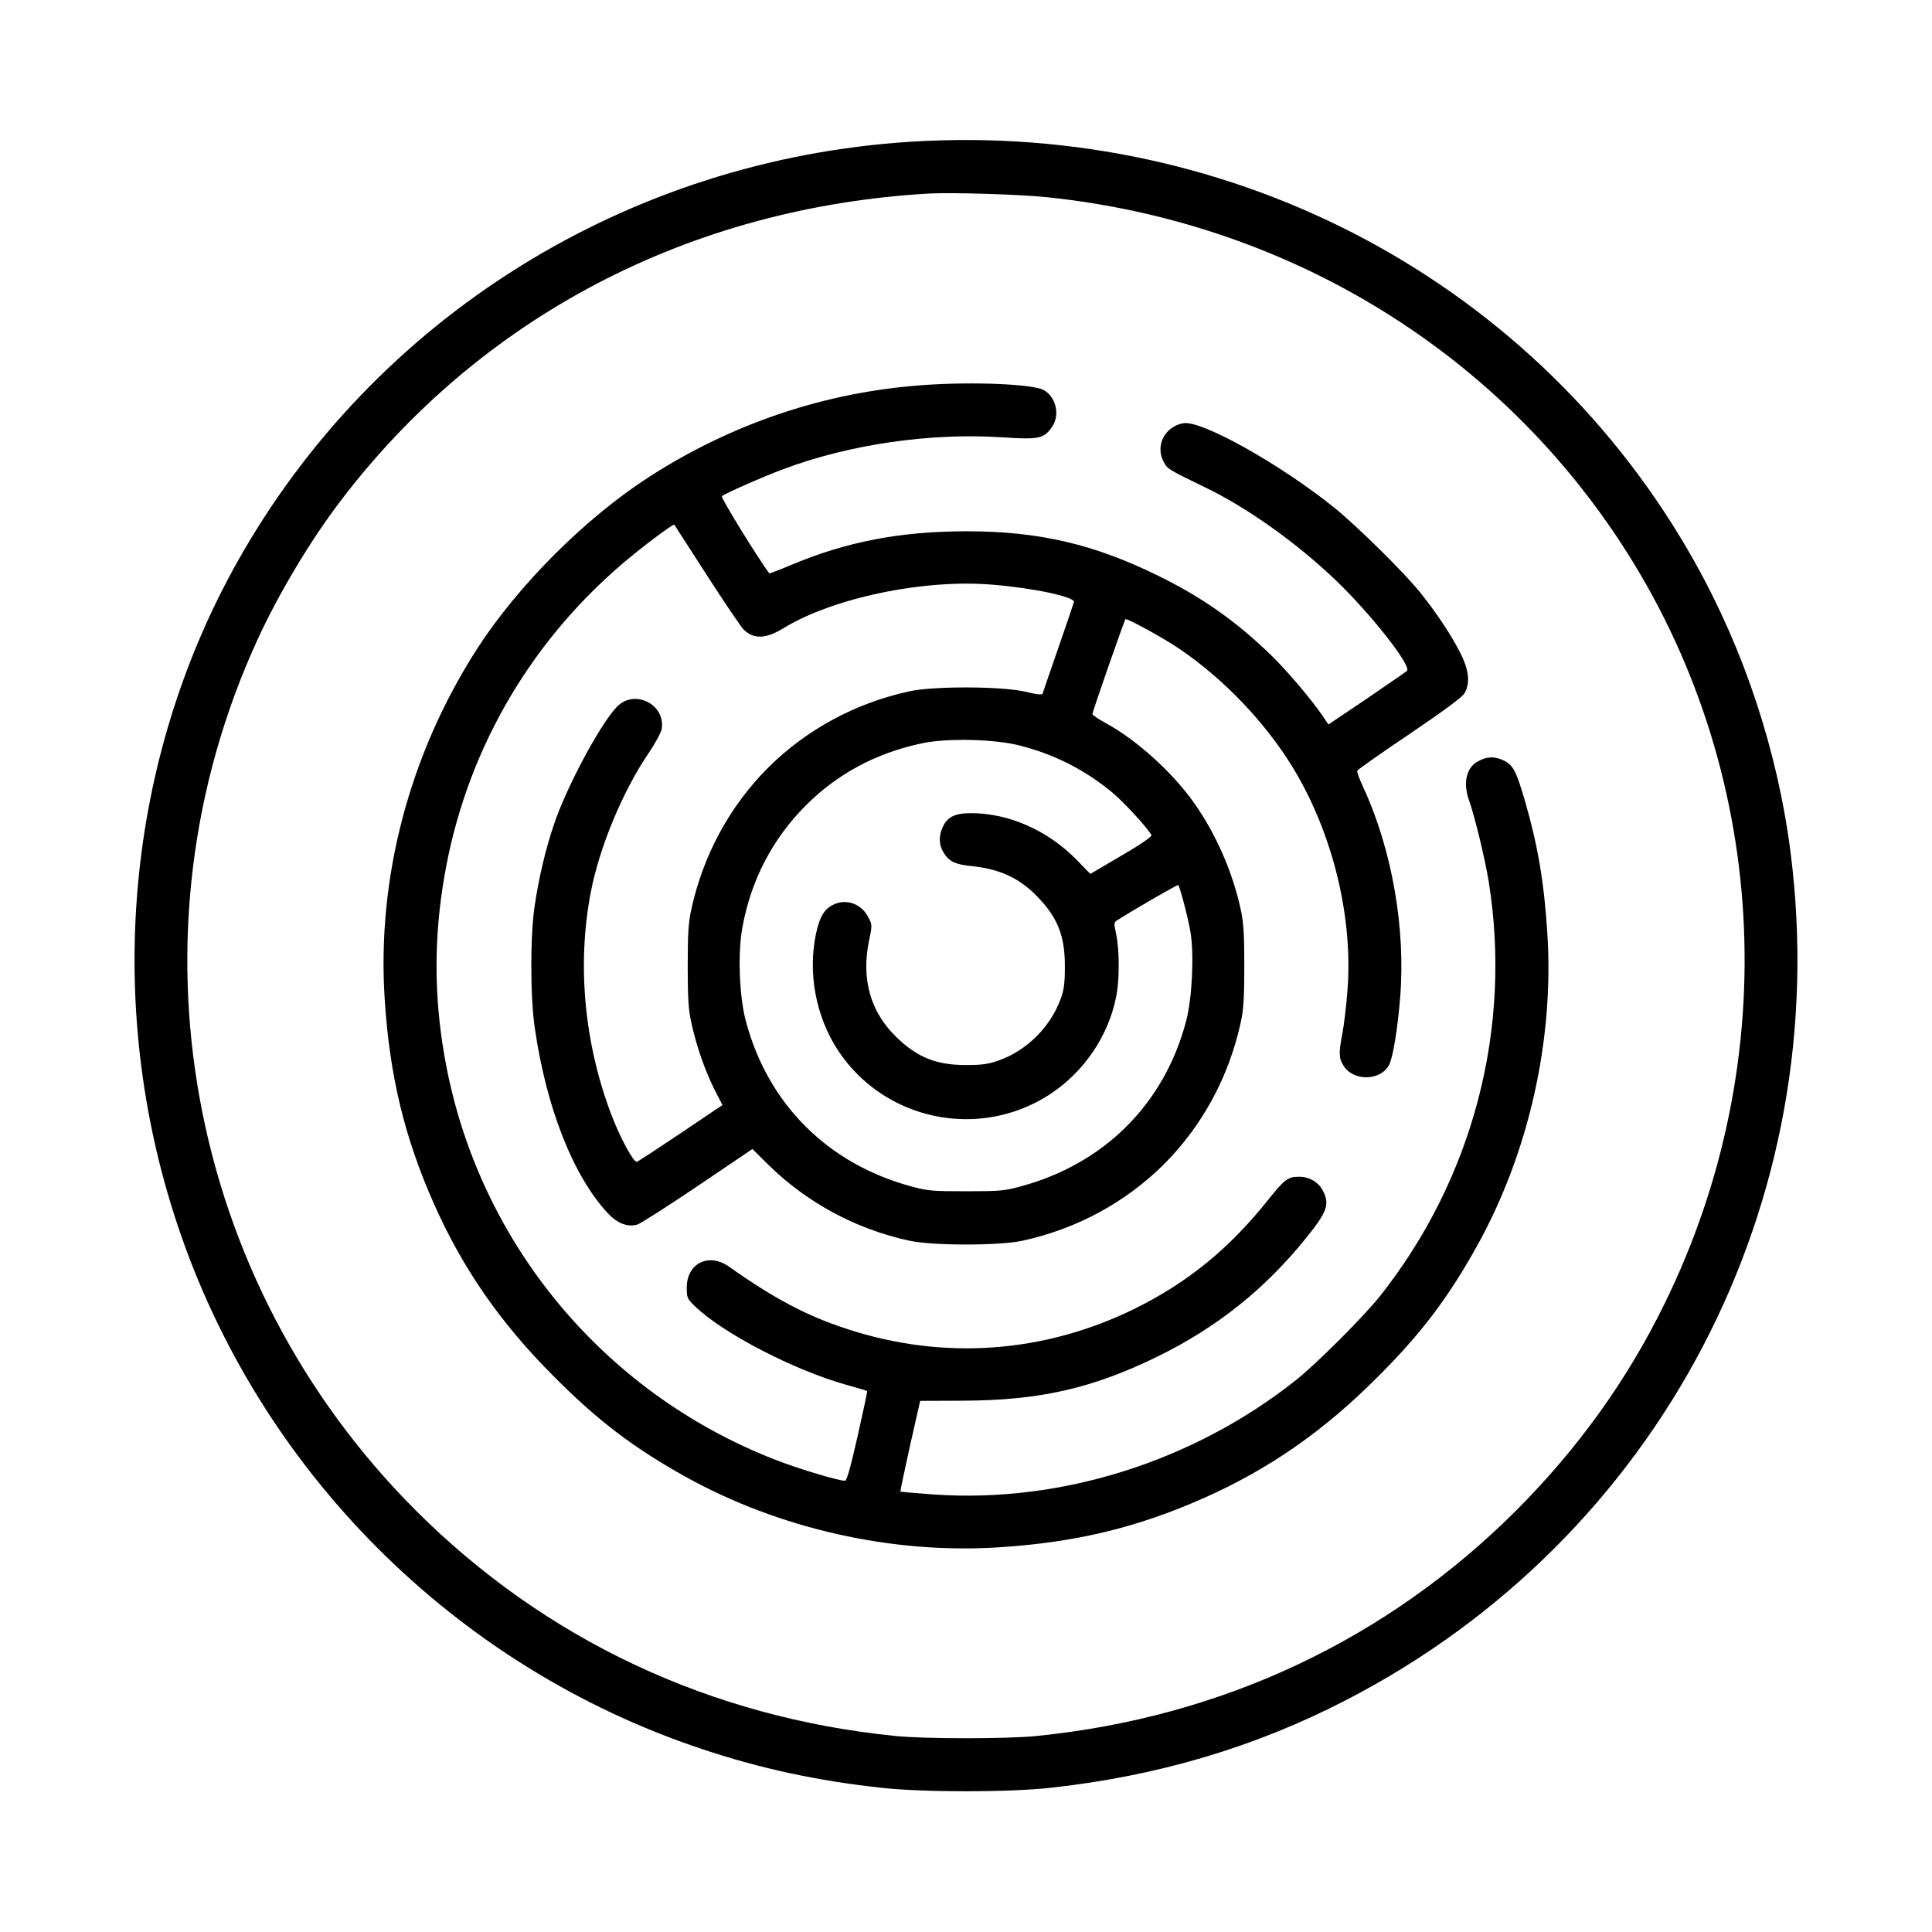 <?xml version="1.0" standalone="no"?>
<!DOCTYPE svg PUBLIC "-//W3C//DTD SVG 20010904//EN"
 "http://www.w3.org/TR/2001/REC-SVG-20010904/DTD/svg10.dtd">
<svg version="1.0" xmlns="http://www.w3.org/2000/svg"
 width="1024pt" height="1024pt" viewBox="0 0 1024 1024"
 preserveAspectRatio="xMidYMid meet">
<g transform="translate(0,1024) scale(0.1,-0.1)"
fill="#000000" stroke="none">
<path d="M4830 9489 c-1503 -94 -2845 -931 -3572 -2227 -591 -1054 -708 -2341
-318 -3512 435 -1307 1473 -2345 2780 -2780 310 -104 614 -169 955 -206 220
-24 669 -24 890 0 569 62 1086 215 1571 466 1660 857 2592 2638 2354 4495 -69
535 -245 1068 -508 1537 -826 1474 -2431 2334 -4152 2227z m717 -294 c1255
-130 2361 -794 3039 -1825 788 -1198 878 -2738 234 -4045 -199 -405 -458 -764
-784 -1091 -686 -685 -1559 -1096 -2541 -1195 -155 -16 -595 -16 -750 0 -982
99 -1855 510 -2541 1195 -1220 1220 -1554 3059 -839 4616 112 244 280 525 440
735 743 977 1850 1555 3115 1629 122 7 479 -4 627 -19z"/>
<path d="M4895 8199 c-517 -36 -1013 -202 -1455 -487 -338 -218 -694 -574
-912 -912 -358 -557 -531 -1213 -489 -1856 26 -407 105 -734 263 -1089 153
-343 354 -632 638 -915 231 -232 419 -374 695 -528 496 -275 1095 -410 1661
-373 407 26 734 105 1089 263 343 153 632 354 915 638 232 231 374 419 528
695 276 497 410 1096 373 1662 -17 266 -50 461 -117 693 -49 168 -64 197 -120
222 -48 21 -87 18 -135 -10 -58 -33 -75 -115 -43 -203 31 -88 84 -307 104
-429 126 -780 -83 -1578 -576 -2200 -87 -109 -335 -357 -444 -444 -544 -432
-1246 -654 -1922 -607 -95 7 -174 14 -176 15 -1 2 22 111 51 242 l54 239 229
1 c406 2 684 65 1029 234 315 154 570 358 788 629 112 138 126 180 88 251 -23
45 -72 73 -125 73 -59 0 -77 -13 -161 -118 -208 -262 -429 -442 -710 -581
-481 -237 -1016 -275 -1525 -108 -215 70 -388 162 -624 329 -108 78 -226 20
-226 -109 0 -54 2 -59 43 -99 147 -143 525 -339 803 -417 59 -16 109 -31 110
-33 2 -1 -21 -108 -50 -237 -38 -167 -57 -236 -67 -238 -23 -4 -249 63 -375
113 -920 360 -1583 1172 -1749 2142 -55 318 -55 628 0 946 110 646 439 1226
940 1656 99 85 274 217 279 210 1 -2 78 -121 170 -264 92 -143 180 -272 194
-288 53 -56 119 -55 214 3 262 161 745 262 1109 231 219 -18 437 -65 431 -92
-2 -8 -39 -117 -83 -244 -44 -126 -81 -235 -83 -241 -3 -8 -32 -5 -93 10 -124
29 -485 30 -613 2 -288 -63 -546 -203 -750 -406 -203 -204 -343 -462 -406
-750 -15 -68 -19 -128 -19 -300 0 -172 4 -232 19 -300 26 -120 71 -251 121
-351 l44 -86 -221 -149 c-122 -82 -226 -150 -233 -152 -17 -4 -90 131 -136
253 -143 379 -181 793 -108 1175 46 239 168 533 304 734 37 54 69 114 72 131
22 133 -147 216 -239 117 -89 -94 -267 -427 -332 -622 -45 -132 -80 -283 -102
-430 -24 -157 -24 -480 0 -645 61 -426 204 -789 389 -987 49 -52 103 -73 154
-59 17 5 161 97 321 205 l290 196 89 -88 c203 -198 461 -337 743 -398 122 -27
478 -27 600 0 288 63 546 203 750 406 203 204 343 462 406 750 15 68 19 128
19 300 0 172 -4 232 -19 300 -43 199 -132 402 -249 567 -116 163 -305 333
-469 422 -37 20 -68 41 -68 47 0 11 169 496 175 502 7 7 195 -96 280 -153 239
-161 461 -393 609 -636 212 -350 320 -798 287 -1189 -6 -77 -18 -175 -26 -217
-20 -102 -19 -132 5 -170 52 -86 199 -83 243 4 20 38 45 193 58 355 30 366
-43 785 -195 1114 -20 43 -35 83 -32 89 2 6 126 93 276 194 180 122 278 194
291 215 32 53 26 123 -21 215 -46 92 -127 214 -213 321 -88 109 -336 353 -456
450 -289 232 -701 462 -798 447 -99 -17 -152 -119 -105 -206 20 -37 25 -40
215 -132 225 -108 485 -293 692 -490 188 -179 409 -460 382 -485 -7 -6 -103
-72 -214 -148 l-202 -136 -32 47 c-59 87 -195 247 -280 328 -184 177 -361 301
-594 415 -338 166 -630 234 -1010 234 -354 0 -640 -55 -938 -181 -59 -25 -109
-44 -110 -42 -64 87 -258 402 -251 409 14 13 217 103 328 144 349 131 779 193
1158 168 196 -13 222 -7 265 57 42 62 20 156 -44 193 -54 32 -375 46 -638 27z
m516 -1912 c184 -48 339 -128 484 -247 63 -53 182 -182 208 -226 4 -7 -56 -49
-159 -109 l-165 -97 -69 71 c-154 159 -362 251 -563 251 -85 0 -125 -19 -150
-73 -22 -46 -21 -95 3 -134 29 -49 62 -65 153 -74 144 -15 248 -62 341 -157
112 -114 151 -213 150 -377 0 -87 -5 -123 -22 -169 -56 -152 -182 -276 -332
-328 -51 -18 -87 -23 -170 -23 -159 0 -260 41 -372 151 -134 131 -183 304
-143 502 18 87 18 90 -1 127 -36 74 -117 104 -187 70 -48 -22 -73 -65 -92
-154 -44 -209 -1 -437 115 -616 245 -374 749 -480 1125 -235 178 117 307 304
350 512 19 86 19 252 1 336 -13 61 -13 63 8 76 115 72 317 188 321 185 9 -10
54 -180 65 -251 20 -120 8 -351 -23 -469 -115 -439 -433 -757 -876 -877 -88
-24 -112 -26 -291 -26 -179 0 -203 2 -291 26 -443 120 -760 438 -876 877 -35
130 -43 363 -18 496 46 252 160 469 335 645 169 169 372 278 615 330 134 29
392 23 526 -13z"/>
</g>
</svg>
